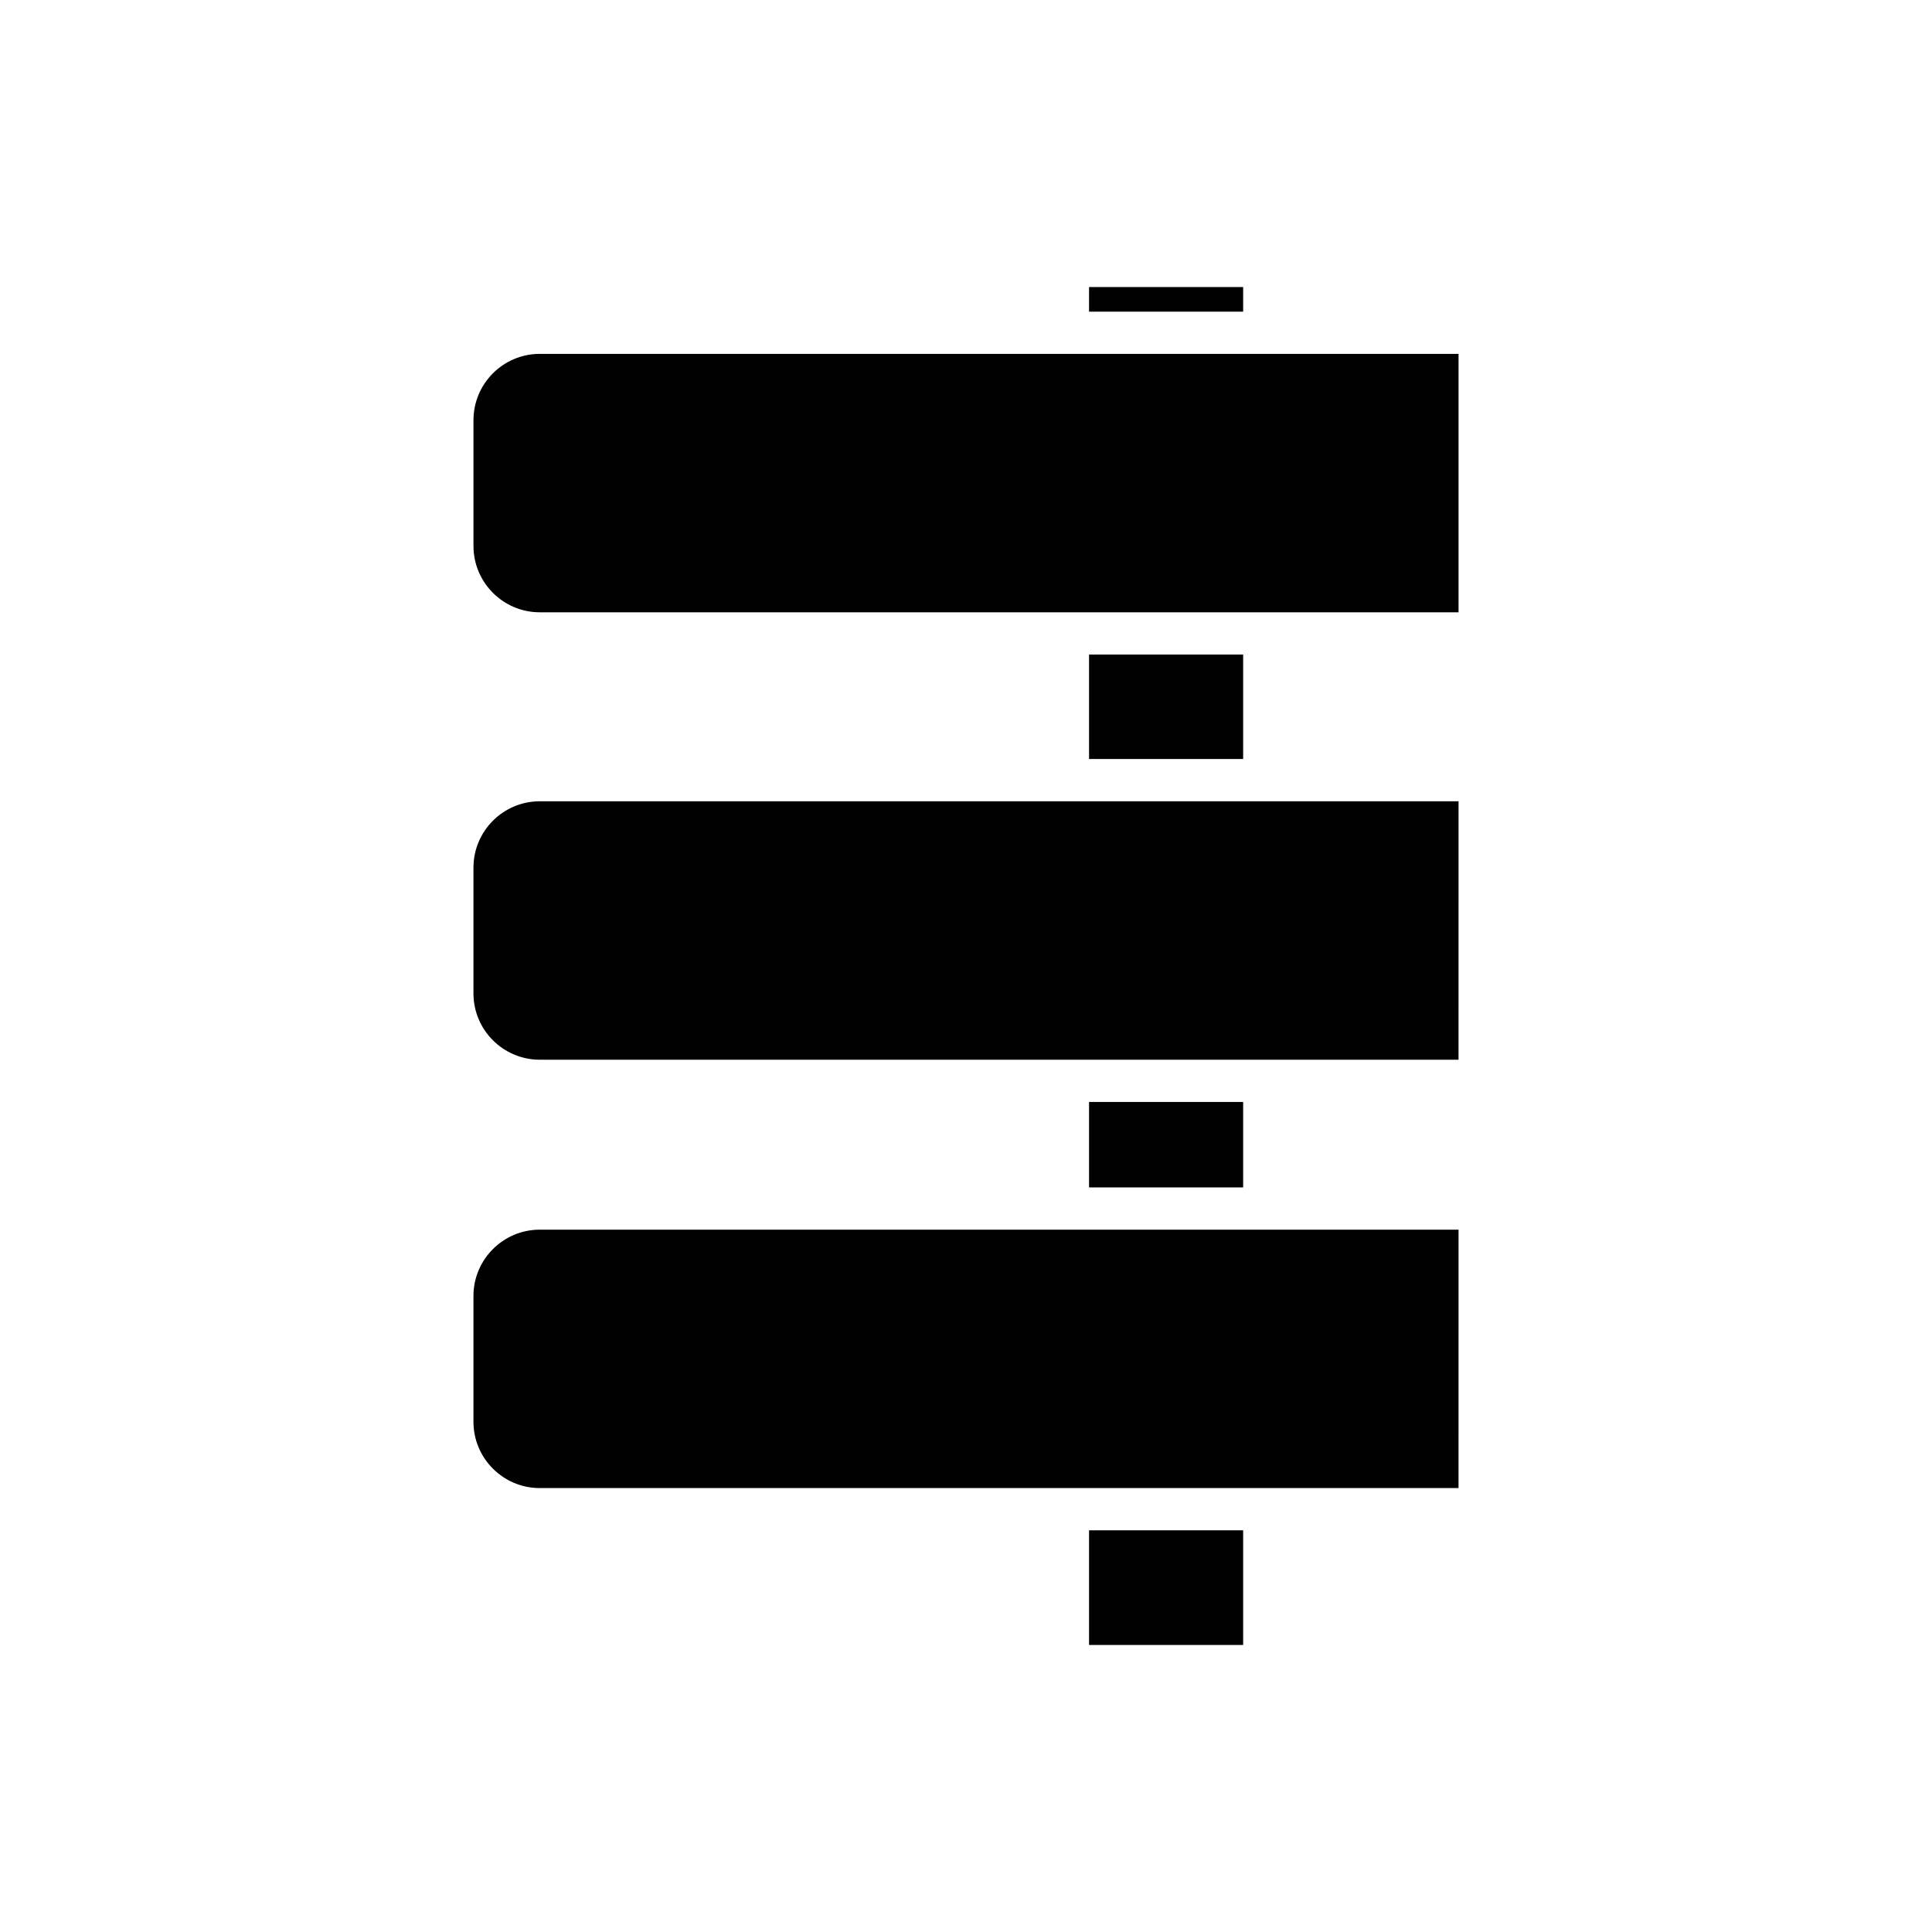 <?xml version="1.0" encoding="UTF-8"?>
<!-- Uploaded to: ICON Repo, www.iconrepo.com, Generator: ICON Repo Mixer Tools -->
<svg fill="#000000" width="800px" height="800px" version="1.1" viewBox="144 144 512 512" xmlns="http://www.w3.org/2000/svg">
 <g>
  <path d="m432.61 549.55h40.836v30.383h-40.836z"/>
  <path d="m432.61 220.07h40.836v6.523h-40.836z"/>
  <path d="m287.05 237.78c-9.691 0-17.574 7.883-17.574 17.574v33.336c0 9.691 7.883 17.574 17.574 17.574h243.48v-68.484z"/>
  <path d="m432.61 317.46h40.836v27.684h-40.836z"/>
  <path d="m269.47 373.93v33.332c0 9.691 7.883 17.574 17.574 17.574h243.48l0.004-68.488h-243.48c-9.695 0-17.578 7.891-17.578 17.582z"/>
  <path d="m432.61 436.03h40.836v22.645h-40.836z"/>
  <path d="m269.47 487.45v33.332c0 9.691 7.883 17.574 17.574 17.574h243.48l0.004-68.484h-243.48c-9.695 0-17.578 7.887-17.578 17.578z"/>
 </g>
</svg>